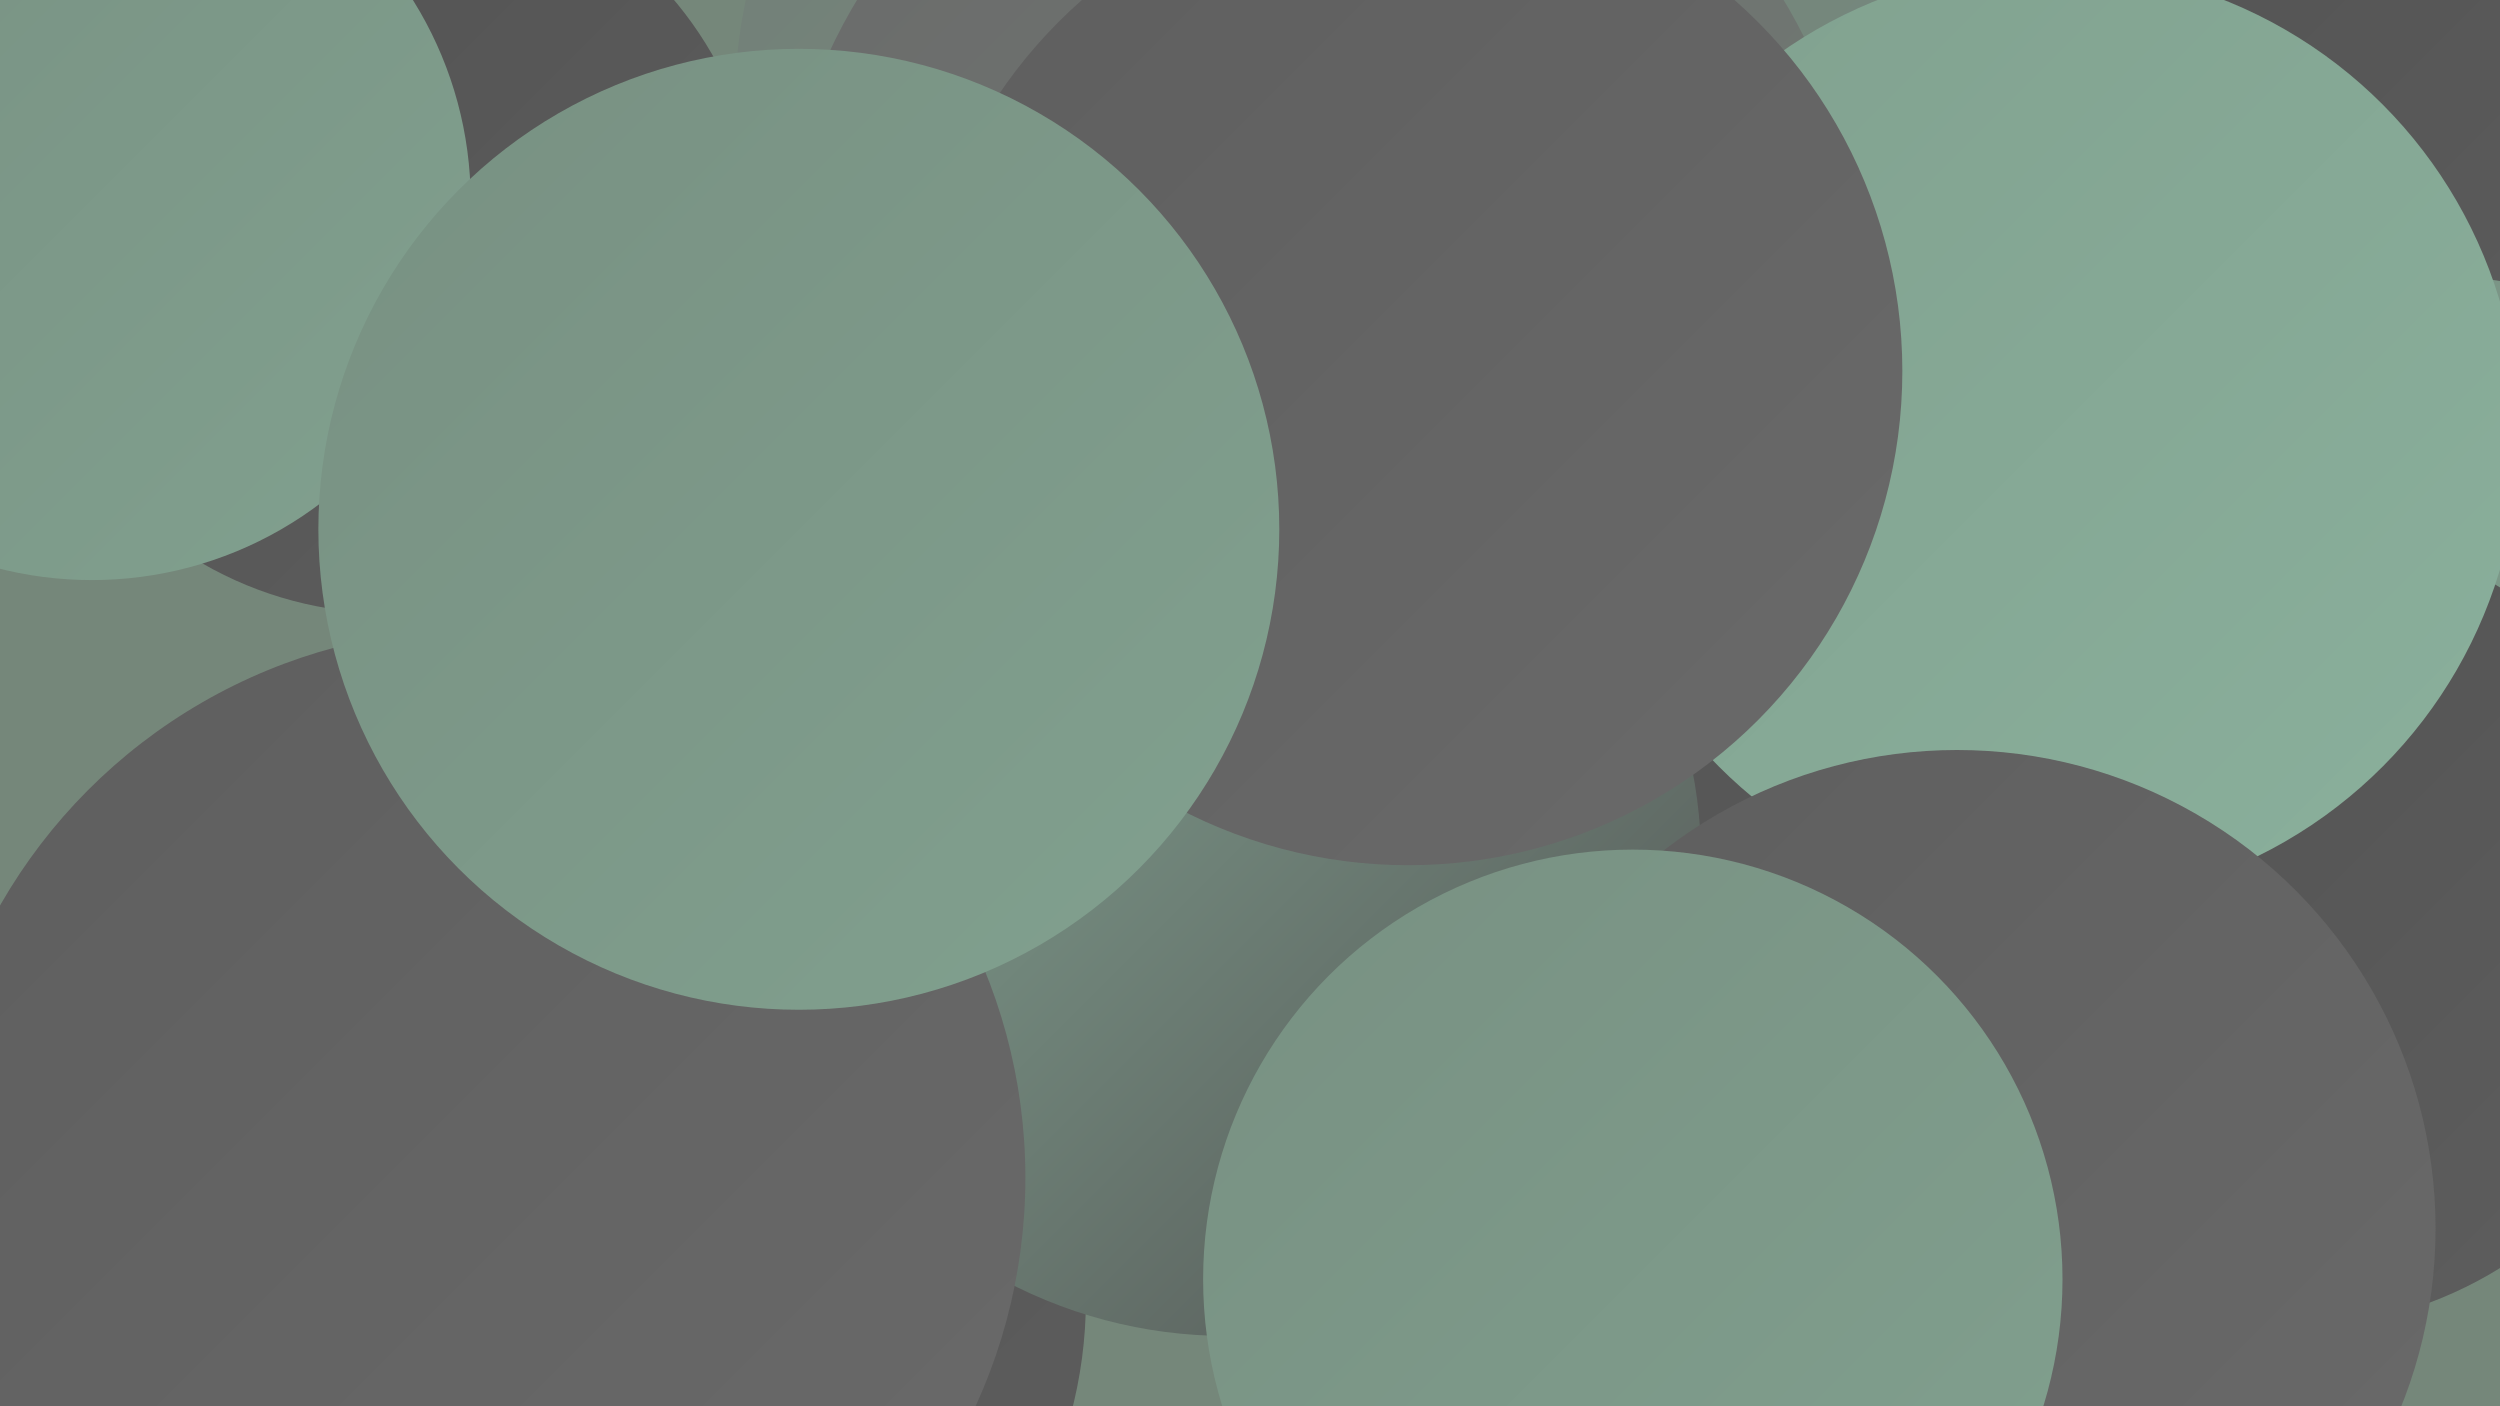 <?xml version="1.0" encoding="UTF-8"?><svg width="1280" height="720" xmlns="http://www.w3.org/2000/svg"><defs><linearGradient id="grad0" x1="0%" y1="0%" x2="100%" y2="100%"><stop offset="0%" style="stop-color:#515151;stop-opacity:1" /><stop offset="100%" style="stop-color:#5e5e5e;stop-opacity:1" /></linearGradient><linearGradient id="grad1" x1="0%" y1="0%" x2="100%" y2="100%"><stop offset="0%" style="stop-color:#5e5e5e;stop-opacity:1" /><stop offset="100%" style="stop-color:#6a6a6a;stop-opacity:1" /></linearGradient><linearGradient id="grad2" x1="0%" y1="0%" x2="100%" y2="100%"><stop offset="0%" style="stop-color:#6a6a6a;stop-opacity:1" /><stop offset="100%" style="stop-color:#727d76;stop-opacity:1" /></linearGradient><linearGradient id="grad3" x1="0%" y1="0%" x2="100%" y2="100%"><stop offset="0%" style="stop-color:#727d76;stop-opacity:1" /><stop offset="100%" style="stop-color:#789082;stop-opacity:1" /></linearGradient><linearGradient id="grad4" x1="0%" y1="0%" x2="100%" y2="100%"><stop offset="0%" style="stop-color:#789082;stop-opacity:1" /><stop offset="100%" style="stop-color:#81a18f;stop-opacity:1" /></linearGradient><linearGradient id="grad5" x1="0%" y1="0%" x2="100%" y2="100%"><stop offset="0%" style="stop-color:#81a18f;stop-opacity:1" /><stop offset="100%" style="stop-color:#8ab09c;stop-opacity:1" /></linearGradient><linearGradient id="grad6" x1="0%" y1="0%" x2="100%" y2="100%"><stop offset="0%" style="stop-color:#8ab09c;stop-opacity:1" /><stop offset="100%" style="stop-color:#515151;stop-opacity:1" /></linearGradient></defs><rect width="1280" height="720" fill="#75877a" /><circle cx="1233" cy="37" r="223" fill="url(#grad0)" /><circle cx="1246" cy="342" r="201" fill="url(#grad4)" /><circle cx="480" cy="282" r="257" fill="url(#grad4)" /><circle cx="659" cy="57" r="283" fill="url(#grad3)" /><circle cx="512" cy="300" r="209" fill="url(#grad3)" /><circle cx="826" cy="82" r="255" fill="url(#grad3)" /><circle cx="1172" cy="475" r="205" fill="url(#grad0)" /><circle cx="890" cy="436" r="209" fill="url(#grad0)" /><circle cx="557" cy="297" r="279" fill="url(#grad1)" /><circle cx="676" cy="143" r="277" fill="url(#grad2)" /><circle cx="326" cy="665" r="230" fill="url(#grad0)" /><circle cx="199" cy="123" r="191" fill="url(#grad0)" /><circle cx="628" cy="441" r="243" fill="url(#grad6)" /><circle cx="1050" cy="223" r="240" fill="url(#grad5)" /><circle cx="721" cy="190" r="253" fill="url(#grad1)" /><circle cx="47" cy="103" r="194" fill="url(#grad4)" /><circle cx="1002" cy="629" r="245" fill="url(#grad1)" /><circle cx="244" cy="603" r="281" fill="url(#grad1)" /><circle cx="409" cy="271" r="246" fill="url(#grad4)" /><circle cx="836" cy="655" r="220" fill="url(#grad4)" /></svg>